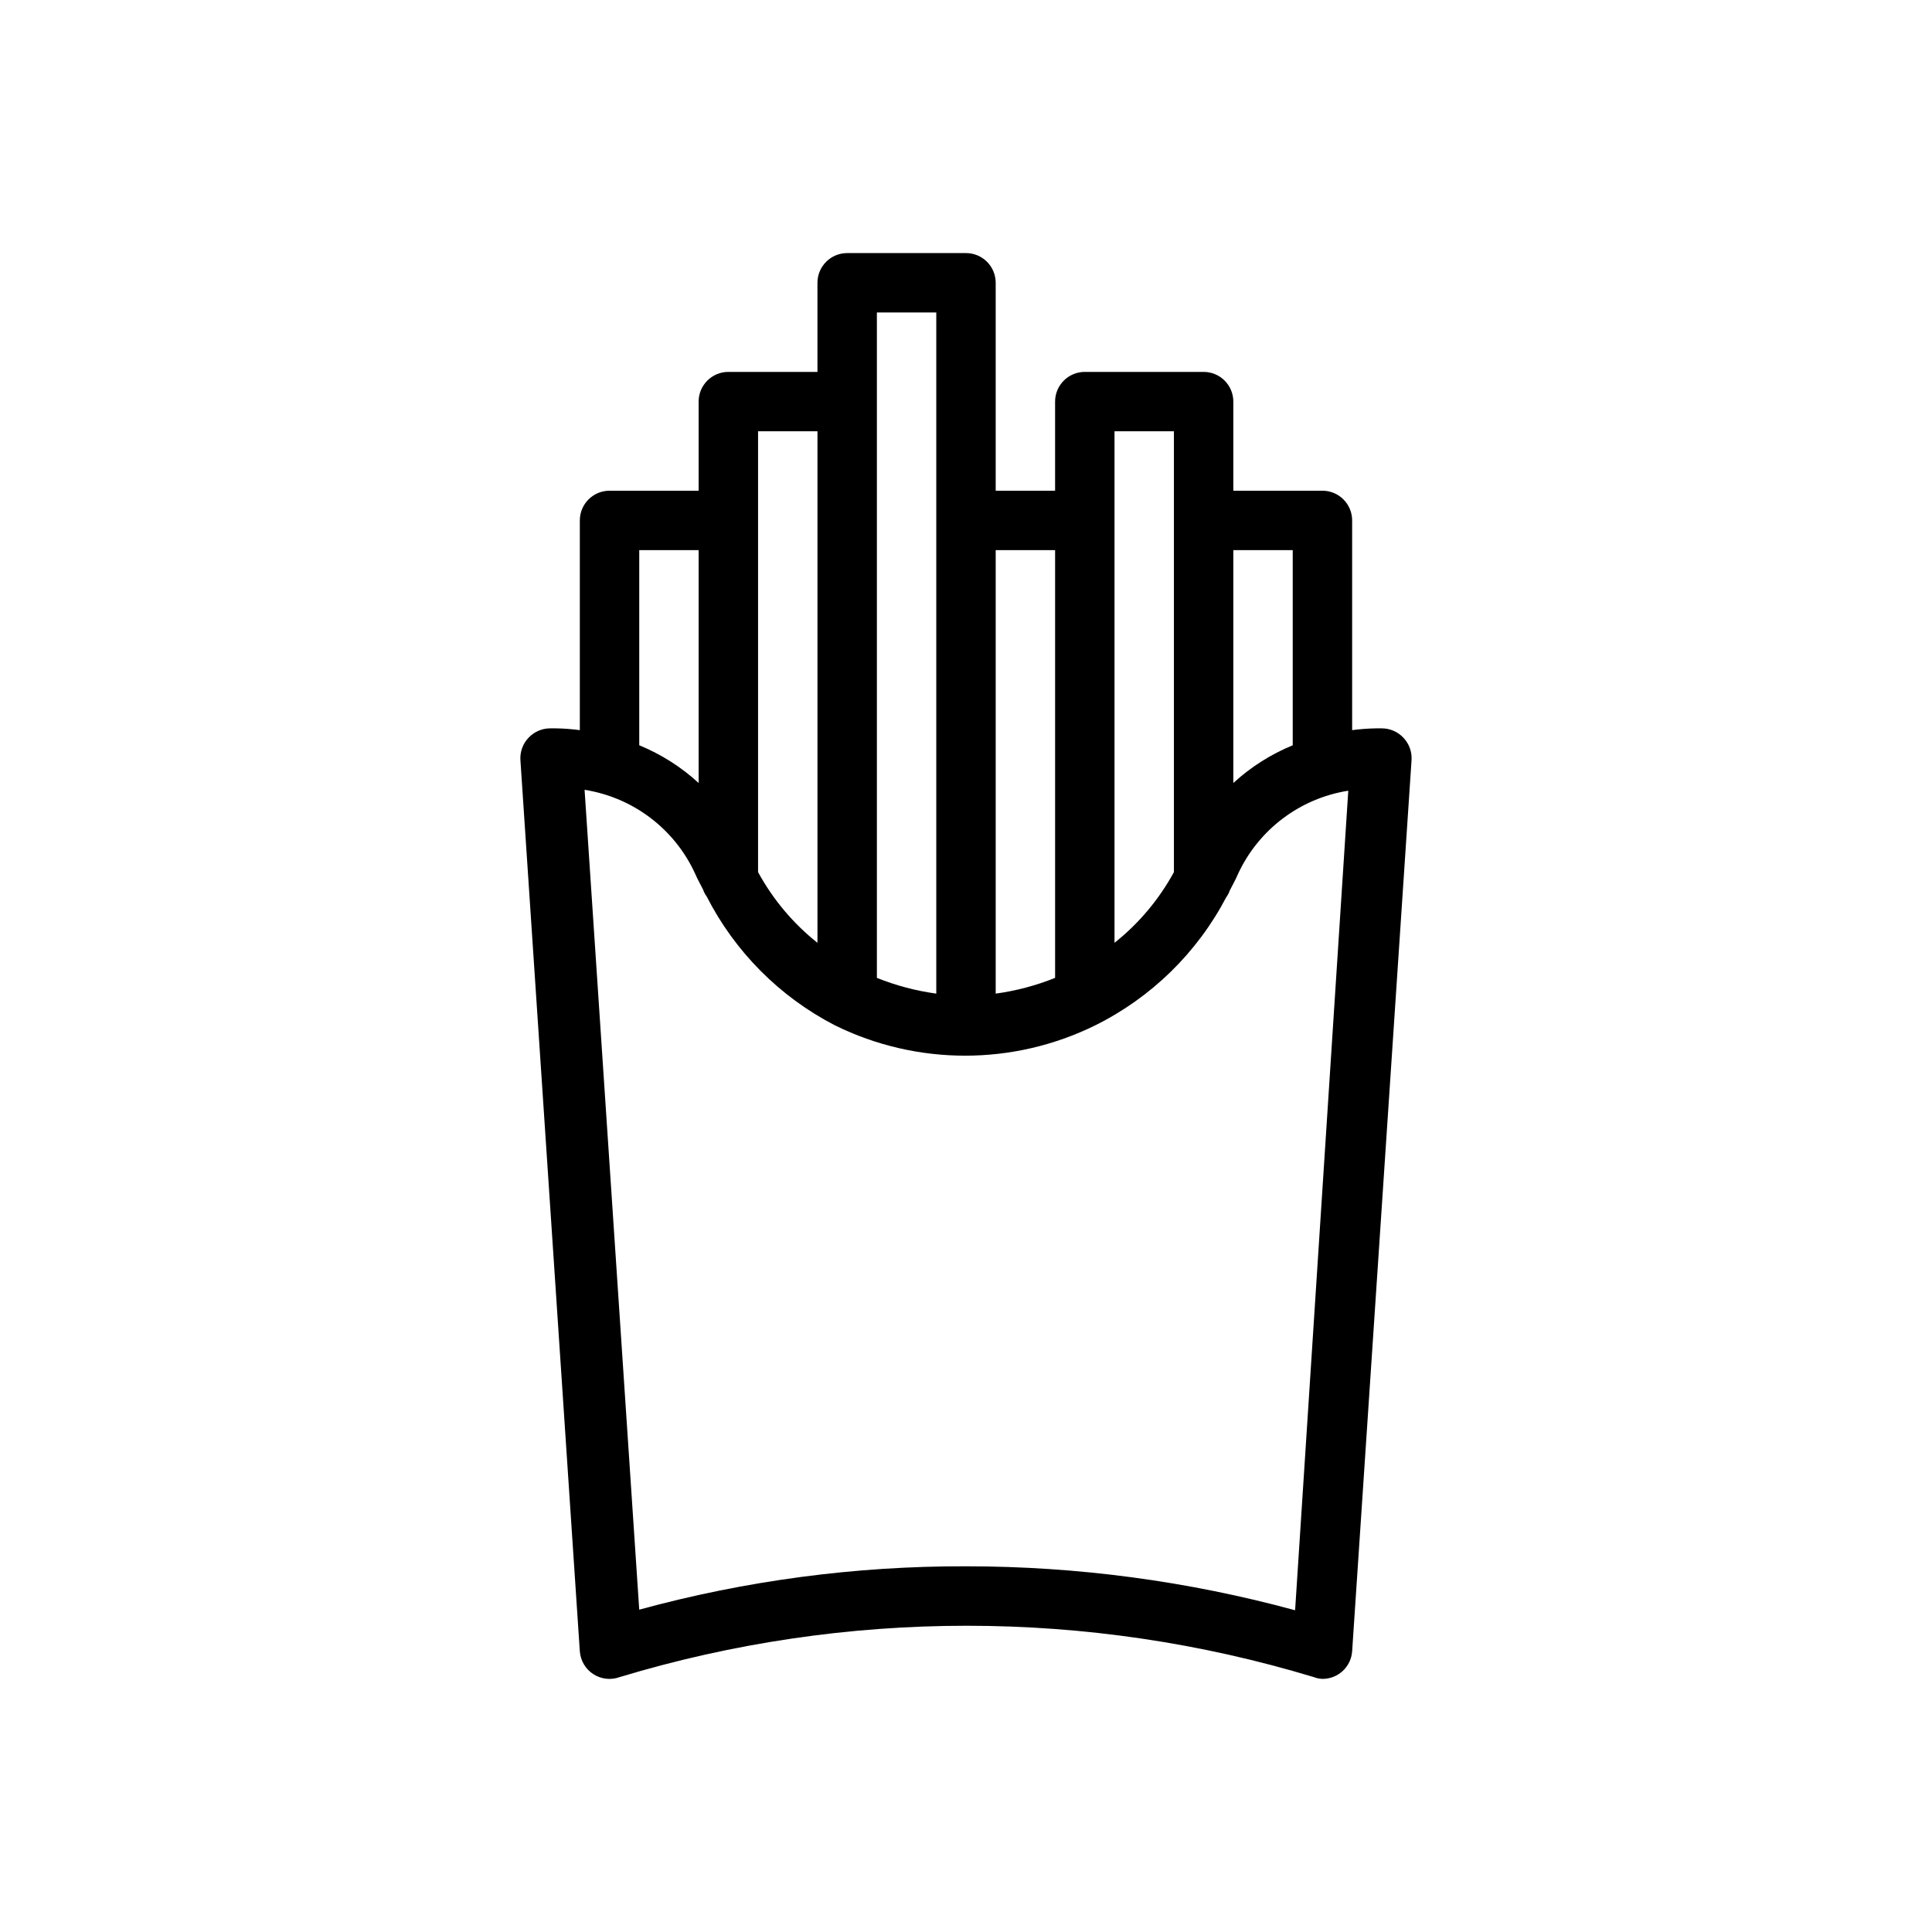 <?xml version="1.0" encoding="UTF-8"?>
<!-- Uploaded to: ICON Repo, www.iconrepo.com, Generator: ICON Repo Mixer Tools -->
<svg fill="#000000" width="800px" height="800px" version="1.1" viewBox="144 144 512 512" xmlns="http://www.w3.org/2000/svg">
 <path d="m515.95 339.54c-1.484-1.602-3.562-2.512-5.746-2.519h-1.496c-2.133 0.035-4.262 0.195-6.375 0.473v-55.578c0-2.086-0.832-4.09-2.309-5.566-1.473-1.477-3.477-2.305-5.566-2.305h-23.613v-23.617c0-2.086-0.832-4.09-2.305-5.566-1.477-1.477-3.481-2.305-5.566-2.305h-31.488c-4.348 0-7.875 3.523-7.875 7.871v23.617h-15.742v-55.105c0-2.086-0.828-4.09-2.305-5.566-1.477-1.477-3.481-2.305-5.566-2.305h-31.488c-4.348 0-7.875 3.523-7.875 7.871v23.617h-23.613c-4.348 0-7.875 3.523-7.875 7.871v23.617h-23.613c-4.348 0-7.871 3.523-7.871 7.871v55.578c-2.117-0.277-4.246-0.438-6.379-0.473h-1.496c-2.18 0.008-4.262 0.918-5.746 2.519-1.496 1.586-2.266 3.727-2.125 5.902l15.742 236.16h0.004c0.172 2.469 1.492 4.711 3.562 6.055 2.074 1.348 4.66 1.641 6.984 0.793 59.98-18.145 123.99-18.145 183.97 0 0.73 0.281 1.5 0.441 2.281 0.473 4.144 0.012 7.586-3.188 7.875-7.32l15.742-236.16c0.141-2.176-0.629-4.316-2.125-5.902zm-29.363-49.754v51.719c-5.797 2.379-11.125 5.762-15.742 10v-61.719zm-47.23-31.488h15.742v116.82c-3.941 7.238-9.293 13.609-15.742 18.738zm-15.746 144.85c-5.055 2.031-10.344 3.434-15.742 4.172v-117.53h15.742zm-47.23-176.34h15.742v180.51c-5.398-0.738-10.688-2.141-15.742-4.172zm-31.488 31.488h15.742v135.56c-6.449-5.129-11.801-11.5-15.742-18.738zm-31.488 31.488h15.742v61.719c-4.613-4.238-9.945-7.621-15.742-10zm173.81 280.95c-28.426-7.738-57.758-11.656-87.219-11.648-29.25-0.086-58.379 3.781-86.594 11.492l-14.484-217.27c12.863 2.031 23.855 10.363 29.285 22.199 0.629 1.496 1.418 2.832 2.125 4.25 0.219 0.652 0.535 1.262 0.945 1.812 7.484 14.664 19.375 26.613 34.004 34.164 21.738 10.711 47.223 10.711 68.961 0 14.855-7.371 27.008-19.242 34.715-33.93 0.406-0.551 0.727-1.16 0.945-1.809 0.707-1.418 1.496-2.754 2.125-4.25 5.43-11.836 16.422-20.172 29.285-22.199z"/>
</svg>